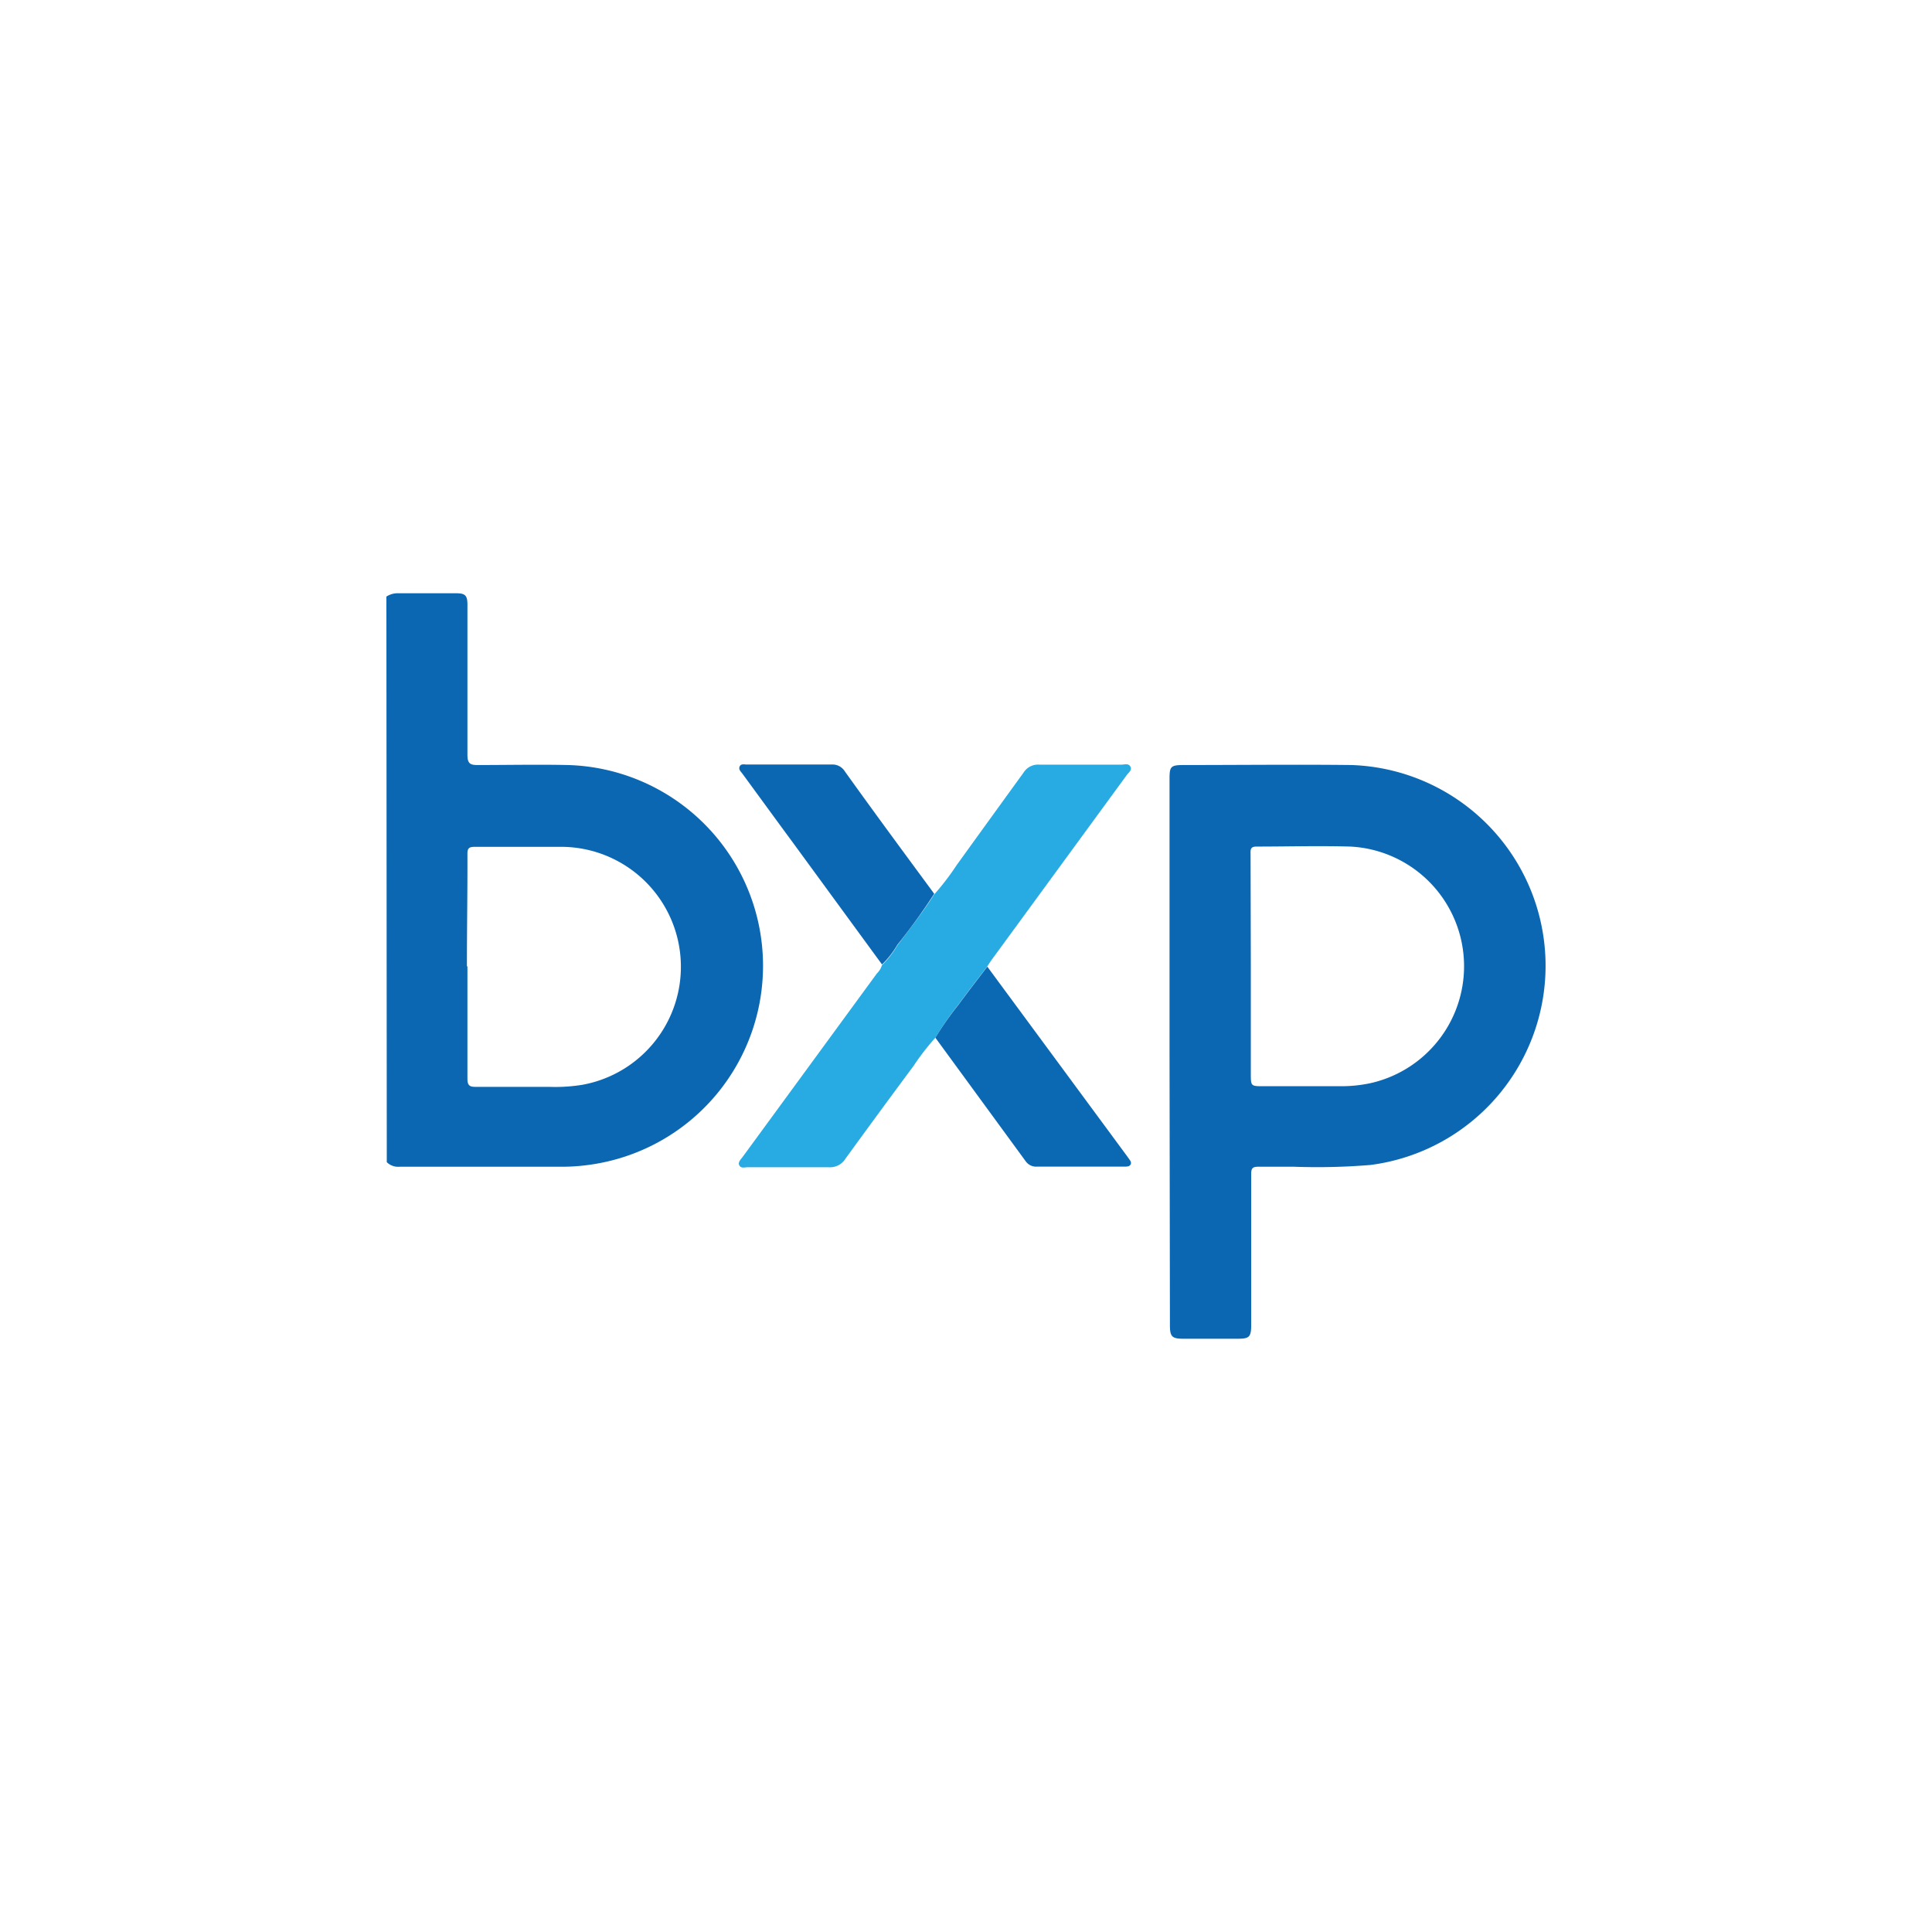 <svg id="Layer_1" data-name="Layer 1" xmlns="http://www.w3.org/2000/svg" viewBox="0 0 300 300"><defs><style>.cls-1{fill:#0b67b2;}.cls-2{fill:#28abe2;}.cls-3{fill:#0b68b2;}</style></defs><title>BXP_Mark_Light_1</title><path class="cls-1" d="M60,92.637a3.19,3.19,0,0,1,1.863-.515H70.819c1.427,0,1.764.337,1.764,1.783v23.283c0,1.387.416,1.625,1.684,1.605,4.617,0,9.254-.099,13.87,0a31.189,31.189,0,0,1,3.071,62.12,30.258,30.258,0,0,1-3.963.258H62.041a2.497,2.497,0,0,1-1.982-.713Zm12.582,57.463v17.358c0,1.07.297,1.328,1.328,1.308h11.354a26.373,26.373,0,0,0,5.152-.317A18.626,18.626,0,0,0,87.127,131.494H73.771c-.931,0-1.209.198-1.189,1.169.02,5.687-.079,11.512-.079,17.338Z"/><path class="cls-1" d="M181.604,163.396V120.992c0-1.981.159-2.199,2.239-2.199,8.659,0,17.338-.099,25.997,0a31.189,31.189,0,0,1,2.992,62.1,100.381,100.381,0,0,1-11.889.277h-5.548c-.872,0-1.11.218-1.11,1.11v23.401c0,1.981-.297,2.199-2.18,2.199H183.784c-1.803,0-2.12-.317-2.12-2.12Zm12.622-13.435v16.724c0,1.982,0,1.982,1.982,1.982H208.315a21.539,21.539,0,0,0,4.498-.476,18.606,18.606,0,0,0-3.17-36.737c-4.835-.139-9.67,0-14.505,0-.951,0-.971.416-.951,1.129Z"/><path class="cls-2" d="M145.244,161.137a37.808,37.808,0,0,0-3.388,4.379q-5.31,7.153-10.561,14.386a2.814,2.814,0,0,1-2.616,1.347h-12.582c-.456,0-1.011.218-1.288-.277s.218-.931.495-1.308q10.442-14.267,20.865-28.514a2.893,2.893,0,0,0,.773-1.268,14.207,14.207,0,0,0,2.378-3.052c1.981-2.655,3.963-5.172,5.727-7.926a39.432,39.432,0,0,0,3.507-4.577q5.192-7.193,10.403-14.386a2.655,2.655,0,0,1,2.437-1.209h12.741c.476,0,1.09-.238,1.387.297s-.238.911-.535,1.288l-20.905,28.593c-.277.357-.515.753-.773,1.149-1.506,1.981-3.051,3.963-4.498,5.944A47.874,47.874,0,0,0,145.244,161.137Z"/><path class="cls-3" d="M145.244,161.137a47.874,47.874,0,0,1,3.567-5.092c1.446-1.981,2.992-3.963,4.498-5.944l21.598,29.287.376.515c.178.277.456.555.277.911s-.634.337-1.011.337h-13.494a1.981,1.981,0,0,1-1.744-.773Z"/><path class="cls-1" d="M145.066,138.786a97.365,97.365,0,0,1-5.727,7.926,14.207,14.207,0,0,1-2.378,3.052l-13.87-18.963c-2.616-3.547-5.211-7.114-7.807-10.66-.238-.337-.634-.634-.436-1.11s.713-.317,1.11-.317h13.236a2.239,2.239,0,0,1,1.982,1.05C135.753,126.164,140.409,132.465,145.066,138.786Z"/></svg>